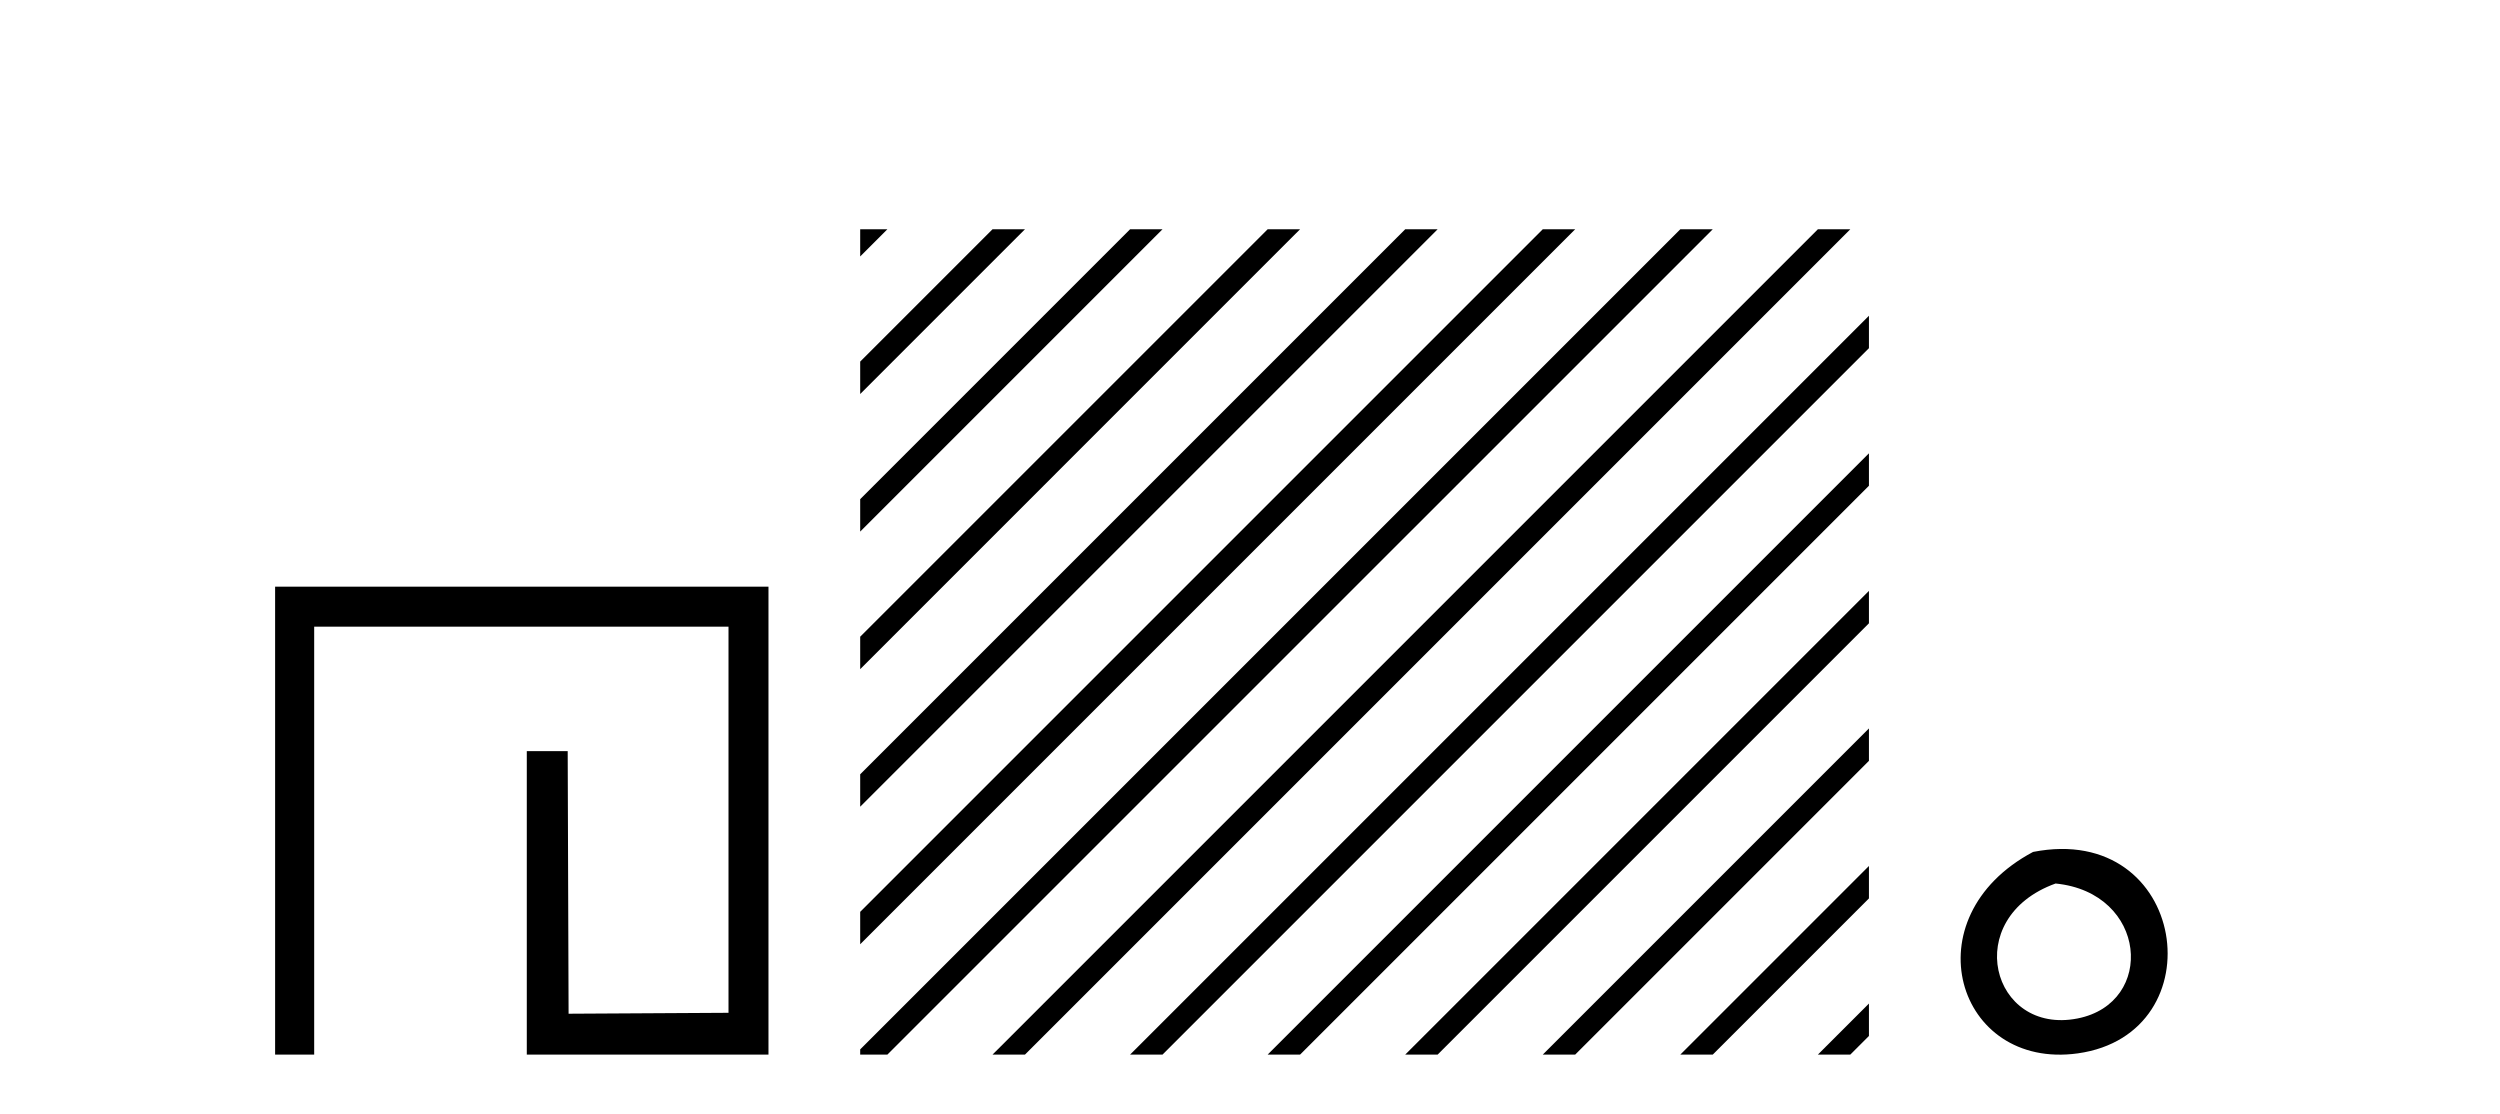 <?xml version='1.0' encoding='UTF-8' standalone='yes'?><svg xmlns='http://www.w3.org/2000/svg' xmlns:xlink='http://www.w3.org/1999/xlink' width='92.0' height='41.0' ><path d='M 10.124 21.59 L 10.124 38.809 L 11.562 38.809 L 11.562 23.061 L 26.809 23.061 L 26.809 37.271 L 20.924 37.305 L 20.891 27.642 L 19.386 27.642 L 19.386 38.809 L 28.28 38.809 L 28.28 21.59 Z' style='fill:#000000;stroke:none' /><path d='M 31.655 8.437 L 31.655 9.438 L 32.358 8.735 L 32.656 8.437 ZM 36.525 8.437 L 31.655 13.307 L 31.655 14.5 L 37.42 8.735 L 37.719 8.437 ZM 41.587 8.437 L 31.655 18.369 L 31.655 19.563 L 42.482 8.735 L 42.781 8.437 ZM 46.65 8.437 L 31.655 23.431 L 31.655 24.625 L 47.544 8.735 L 47.843 8.437 ZM 51.712 8.437 L 31.655 28.494 L 31.655 29.687 L 52.607 8.735 L 52.905 8.437 ZM 56.774 8.437 L 31.655 33.556 L 31.655 34.749 L 31.655 34.749 L 57.669 8.735 L 57.967 8.437 ZM 61.836 8.437 L 31.762 38.511 L 31.655 38.618 L 31.655 38.809 L 32.656 38.809 L 62.731 8.735 L 63.029 8.437 ZM 66.898 8.437 L 36.824 38.511 L 36.525 38.809 L 37.719 38.809 L 67.793 8.735 L 68.091 8.437 ZM 68.777 11.62 L 41.886 38.511 L 41.587 38.809 L 42.781 38.809 L 68.777 12.813 L 68.777 11.62 ZM 68.777 16.682 L 46.948 38.511 L 46.65 38.809 L 47.843 38.809 L 68.777 17.875 L 68.777 16.682 ZM 68.777 21.744 L 52.01 38.511 L 51.712 38.809 L 52.905 38.809 L 68.777 22.937 L 68.777 21.744 ZM 68.777 26.806 L 57.072 38.511 L 56.774 38.809 L 57.967 38.809 L 68.777 27.999 L 68.777 26.806 ZM 68.777 31.868 L 62.134 38.511 L 61.836 38.809 L 63.029 38.809 L 68.777 33.061 L 68.777 31.868 ZM 68.777 36.93 L 67.196 38.511 L 66.898 38.809 L 68.091 38.809 L 68.777 38.123 L 68.777 36.93 Z' style='fill:#000000;stroke:none' /><path d='M 74.817 31.351 C 70.28 33.765 72.005 39.385 76.463 38.764 C 81.608 38.044 80.511 30.234 74.817 31.351 M 75.646 32.513 C 79.025 32.849 79.338 36.91 76.456 37.479 C 73.287 38.106 72.127 33.782 75.646 32.513 Z' style='fill:#000000;stroke:none' /></svg>